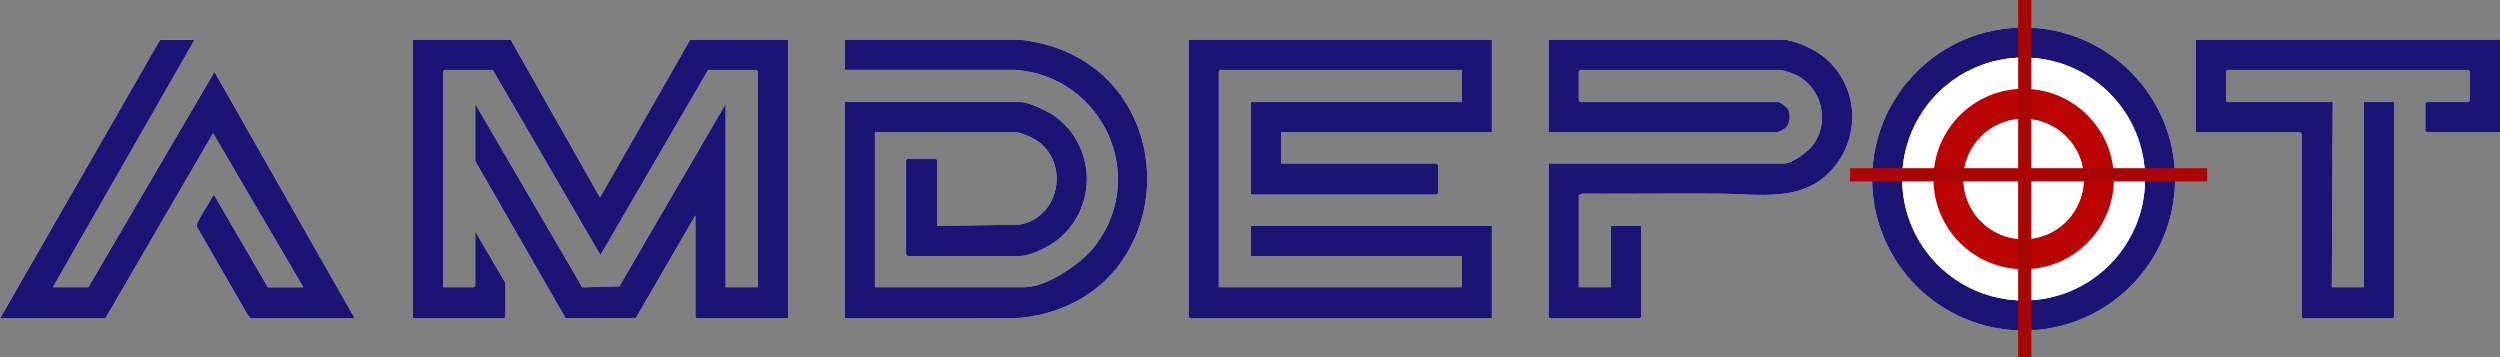 <?xml version="1.0" encoding="UTF-8"?> <svg xmlns="http://www.w3.org/2000/svg" xmlns:xlink="http://www.w3.org/1999/xlink" width="1323px" height="189px" viewBox="0 0 1323 189" version="1.1"><rect x="0" y="0" width="1323" height="189" fill="#808080" stroke="none"/><title>Group</title><g id="Page-1" stroke="none" stroke-width="1" fill="none" fill-rule="evenodd"><g id="Group"><g id="Amdepot" transform="translate(0, 14.58)" fill-rule="nonzero"><path d="M1151.06,80.16 C1151.06,35.89 1115.17,0 1070.9,0 C1026.63,0 990.74,35.89 990.74,80.16 C990.74,124.43 1026.63,160.32 1070.9,160.32 C1115.17,160.32 1151.06,124.43 1151.06,80.16 Z" id="Path" fill="#FFFFFF"></path><path d="M103,6.42 L84.75,6.42 L0,153.92 L55.75,153.92 L112.76,55.92 L160.5,137.42 L141.75,137.42 L113.49,88.92 L112.46,89.23 C110.65,93.2 107.94,96.74 105.91,100.58 C105.11,102.1 103.56,104.17 104.37,105.76 L131.08,152.08 L132.75,153.91 L187.75,153.91 L113.49,23.41 L46.75,137.41 L28,137.41 L103,6.41 L103,6.42 Z" id="Path" fill="#FFFFFF"></path><polygon id="Path" fill="#FFFFFF" points="270.25 6.42 218.5 6.42 218.5 153.92 266.75 153.92 267.5 153.17 267.5 135.17 251.5 107.92 251.5 136.67 250.75 137.42 234.5 137.42 234.5 23.17 235.25 22.42 260.75 22.42 317.74 120.43 374.75 22.42 400.25 22.42 401 23.17 401 137.42 384 137.42 384 40.42 327.76 136.93 308.73 137.46 308.08 137.34 251.5 40.42 251.5 70.67 299.33 153.84 336.51 153.67 368 99.41 368 153.16 368.75 153.91 417 153.91 417 6.42 365.25 6.42 317.51 89.92 270.25 6.42"></polygon><path d="M447,153.92 L536.27,153.94 C628.59,148.15 631.59,16.75 539.74,6.42 L447,6.42 C447,6.42 447,22.41 447,22.41 L537.27,22.39 C583.4,25.76 608.11,78.68 579.21,115.87 C572.2,124.89 553.92,137.41 542.25,137.41 L463,137.41 L463,55.41 L538.25,55.41 C539.08,55.41 544.49,57.51 545.6,58.06 C566.63,68.28 562.25,100.58 539.18,104.35 L495.99,104.91 L495.99,70.16 L495.24,69.41 L480.24,69.41 L479.49,70.16 L479.49,120.16 L480.24,120.91 L539.74,120.91 C545.58,120.91 555.73,115.65 560.23,111.9 C580.99,94.56 579.92,62.51 557.95,46.71 C554.46,44.2 544.34,39.42 540.24,39.42 L446.99,39.42 L446.99,153.92 L447,153.92 Z" id="Path" fill="#FFFFFF"></path><polygon id="Path" fill="#FFFFFF" points="789.5 6.42 629 6.42 629 153.17 629.75 153.92 789.5 153.92 789.5 104.92 662 104.92 662 120.92 773.5 120.92 773.5 137.42 645 137.42 645 23.17 645.75 22.42 773.5 22.42 773.5 39.42 662 39.42 662 88.42 760.25 88.42 761 87.67 761 72.67 760.25 71.92 678 71.92 678 55.42 789.5 55.42"></polygon><path d="M835.5,137.42 L835.5,88.67 L837.22,87.89 C861.4,88.07 885.59,87.75 909.77,87.89 C930.77,88.01 953.79,92.77 969.48,75.15 C986.13,56.44 983.14,27.46 962.26,13.4 C958.28,10.72 948.42,6.41 943.75,6.41 L819.5,6.41 L819.5,55.41 L940.25,55.41 C941.16,55.41 944.18,53.85 944.95,53.11 C947.48,50.71 947.88,45.54 945.92,42.73 C945.38,41.95 941.84,39.41 941.24,39.41 L836.24,39.41 L835.49,38.66 L835.49,23.16 L836.24,22.41 L942.24,22.41 C943.41,22.41 948.81,24.36 950.17,24.98 C964.19,31.44 968.64,50.18 959.2,62.37 C956.54,65.8 948.59,71.91 944.24,71.91 L819.49,71.91 L819.49,153.16 L820.24,153.91 L867.74,153.91 L868.49,153.16 L868.49,104.91 L852.49,104.91 L852.49,137.41 L835.49,137.41 L835.5,137.42 Z" id="Path" fill="#FFFFFF"></path><polygon id="Path" fill="#FFFFFF" points="1323 6.42 1162 6.42 1162 55.42 1217.25 55.42 1218 56.17 1218 153.17 1218.75 153.92 1266.25 153.92 1267 153.17 1267 39.42 1251 39.42 1251 137.42 1234 137.42 1234.5 39.42 1178.75 39.42 1178 38.67 1178 23.17 1178.75 22.42 1306.25 22.42 1307 23.17 1307 38.67 1306.25 39.42 1284.25 39.42 1283.5 40.17 1283.5 54.67 1284.25 55.42 1323 55.42"></polygon><polygon id="Path" fill="#1B1475" points="270.25 6.42 317.51 89.92 365.25 6.42 417 6.42 417 153.92 368.75 153.92 368 153.17 368 99.42 336.51 153.68 299.33 153.84 251.5 70.67 251.5 40.42 308.08 137.34 308.73 137.46 327.76 136.93 384 40.42 384 137.42 401 137.42 401 23.17 400.25 22.42 374.75 22.42 317.74 120.43 260.75 22.42 235.25 22.42 234.5 23.17 234.5 137.42 250.75 137.42 251.5 136.67 251.5 107.92 267.5 135.17 267.5 153.17 266.75 153.92 218.5 153.92 218.5 6.42"></polygon><polygon id="Path" fill="#1B1475" points="789.5 6.42 789.5 55.42 678 55.42 678 71.92 760.25 71.92 761 72.67 761 87.67 760.25 88.42 662 88.42 662 39.42 773.5 39.42 773.5 22.42 645.75 22.42 645 23.17 645 137.42 773.5 137.42 773.5 120.92 662 120.92 662 104.92 789.5 104.92 789.5 153.92 629.75 153.92 629 153.17 629 6.42"></polygon><path d="M447,153.92 L447,39.42 L540.25,39.42 C544.34,39.42 554.47,44.21 557.96,46.71 C579.93,62.51 581,94.56 560.24,111.9 C555.74,115.66 545.6,120.91 539.75,120.91 L480.25,120.91 L479.5,120.16 L479.5,70.16 L480.25,69.41 L495.25,69.41 L496,70.16 L496,104.91 L539.19,104.35 C562.26,100.58 566.64,68.28 545.61,58.06 C544.5,57.52 539.09,55.41 538.26,55.41 L463.01,55.41 L463.01,137.41 L542.26,137.41 C553.93,137.41 572.21,124.89 579.22,115.87 C608.12,78.68 583.41,25.76 537.28,22.39 L447.01,22.41 L447.01,6.41 L539.75,6.41 C631.59,16.74 628.6,148.14 536.28,153.93 L447.01,153.91 L447,153.92 Z" id="Path" fill="#1B1475"></path><path d="M835.5,137.42 L852.5,137.42 L852.5,104.92 L868.5,104.92 L868.5,153.17 L867.75,153.92 L820.25,153.92 L819.5,153.17 L819.5,71.92 L944.25,71.92 C948.6,71.92 956.55,65.81 959.21,62.38 C968.65,50.2 964.2,31.45 950.18,24.99 C948.82,24.37 943.42,22.42 942.25,22.42 L836.25,22.42 L835.5,23.17 L835.5,38.67 L836.25,39.42 L941.25,39.42 C941.84,39.42 945.38,41.97 945.93,42.74 C947.88,45.55 947.48,50.72 944.96,53.12 C944.18,53.86 941.17,55.42 940.26,55.42 L819.51,55.42 L819.51,6.42 L943.76,6.42 C948.43,6.42 958.29,10.72 962.27,13.41 C983.16,27.47 986.15,56.45 969.49,75.16 C953.8,92.78 930.77,88.02 909.78,87.9 C885.6,87.76 861.41,88.07 837.23,87.9 L835.51,88.68 L835.51,137.43 L835.5,137.42 Z" id="Path" fill="#1B1475"></path><path d="M103,6.42 L28,137.42 L46.75,137.42 L113.49,23.42 L187.75,153.92 L132.75,153.92 L131.08,152.09 L104.37,105.77 C103.56,104.18 105.11,102.1 105.91,100.59 C107.94,96.75 110.65,93.21 112.46,89.24 L113.49,88.93 L141.75,137.43 L160.5,137.43 L112.76,55.93 L55.75,153.93 L0,153.93 L84.75,6.43 L103,6.43 L103,6.42 Z" id="Path" fill="#1B1475"></path><polygon id="Path" fill="#1B1475" points="1323 6.42 1323 55.42 1284.25 55.42 1283.5 54.67 1283.5 40.17 1284.25 39.42 1306.25 39.42 1307 38.67 1307 23.17 1306.25 22.42 1178.75 22.42 1178 23.17 1178 38.67 1178.75 39.42 1234.5 39.42 1234 137.42 1251 137.42 1251 39.42 1267 39.42 1267 153.17 1266.25 153.92 1218.75 153.92 1218 153.17 1218 56.17 1217.25 55.42 1162 55.42 1162 6.42"></polygon><path d="M1151.06,80.16 C1151.06,124.43 1115.17,160.32 1070.9,160.32 C1026.63,160.32 990.74,124.43 990.74,80.16 C990.74,35.89 1026.63,0 1070.9,0 C1115.17,0 1151.06,35.89 1151.06,80.16 Z M1135.18,80.15 C1135.18,44.65 1106.4,15.88 1070.91,15.88 C1035.42,15.88 1006.64,44.66 1006.64,80.15 C1006.64,115.64 1035.42,144.42 1070.91,144.42 C1106.4,144.42 1135.18,115.64 1135.18,80.15 L1135.18,80.15 Z" id="Shape" fill="#1B1475"></path><path d="M1135.18,80.15 C1135.18,115.65 1106.4,144.42 1070.91,144.42 C1035.42,144.42 1006.64,115.64 1006.64,80.15 C1006.64,44.66 1035.42,15.88 1070.91,15.88 C1106.4,15.88 1135.18,44.66 1135.18,80.15 L1135.18,80.15 Z M1118.66,80.16 C1118.66,53.8 1097.29,32.43 1070.93,32.43 C1044.57,32.43 1023.2,53.8 1023.2,80.16 C1023.2,106.52 1044.57,127.89 1070.93,127.89 C1097.29,127.89 1118.66,106.52 1118.66,80.16 Z" id="Shape" fill="#FFFFFF"></path><path d="M1118.66,80.16 C1118.66,106.52 1097.29,127.89 1070.93,127.89 C1044.57,127.89 1023.2,106.52 1023.2,80.16 C1023.2,53.8 1044.57,32.43 1070.93,32.43 C1097.29,32.43 1118.66,53.8 1118.66,80.16 Z M1102.75,80.16 C1102.75,62.57 1088.49,48.31 1070.9,48.31 C1053.31,48.31 1039.05,62.57 1039.05,80.16 C1039.05,97.75 1053.31,112.01 1070.9,112.01 C1088.49,112.01 1102.75,97.75 1102.75,80.16 Z" id="Shape" fill="#B90202"></path><circle id="Oval" fill="#FFFFFF" cx="1070.91" cy="80.16" r="31.85"></circle></g><rect id="Rectangle" fill="#AA0505" x="1068" y="0" width="7" height="189"></rect><rect id="Rectangle" fill="#AA0505" transform="translate(1073.5, 92.5) rotate(90) translate(-1073.5, -92.5) " x="1070" y="-2" width="7" height="189"></rect></g></g></svg> 